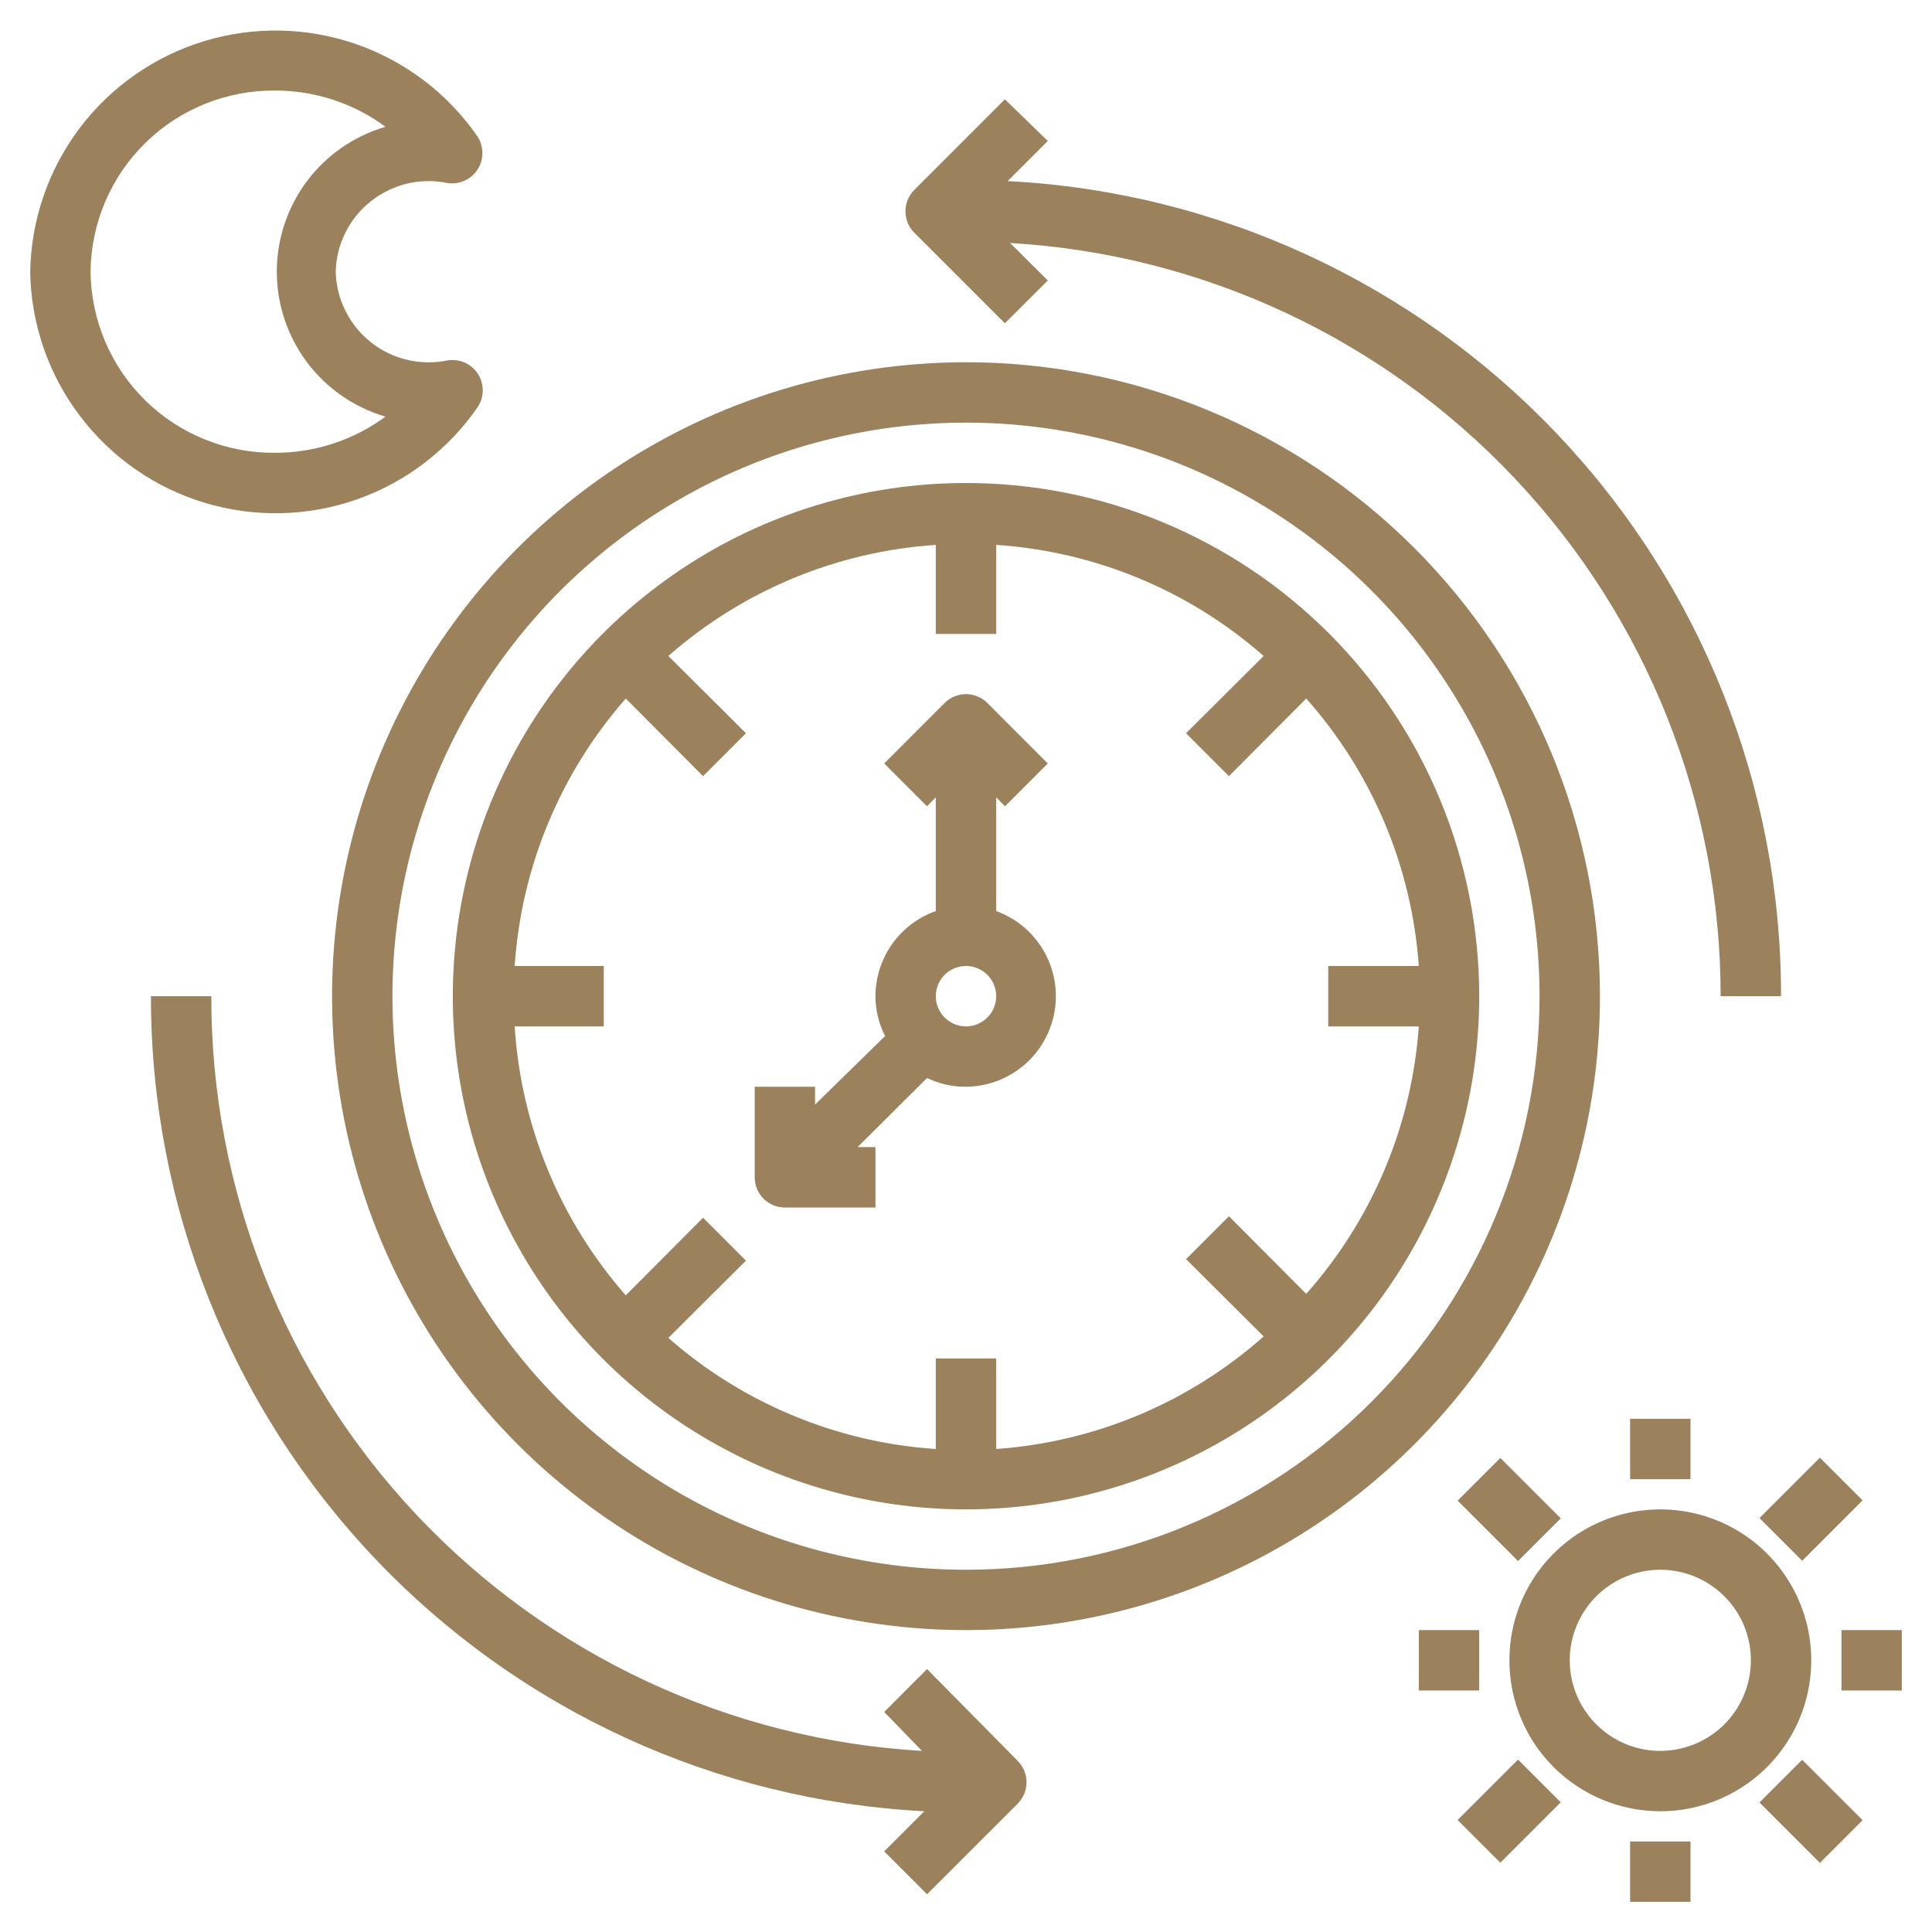 <svg width="30" height="30" viewBox="0 0 30 30" fill="none" xmlns="http://www.w3.org/2000/svg">
<g clip-path="url(#clip0_101_2367)">
<path d="M15 5.625C13.053 5.625 11.15 6.202 9.531 7.284C7.912 8.366 6.651 9.903 5.906 11.702C5.161 13.5 4.966 15.48 5.345 17.389C5.725 19.299 6.663 21.053 8.039 22.429C9.416 23.806 11.17 24.744 13.08 25.123C14.989 25.503 16.968 25.308 18.767 24.563C20.566 23.818 22.103 22.556 23.185 20.938C24.266 19.319 24.844 17.416 24.844 15.469C24.844 12.858 23.807 10.354 21.961 8.508C20.114 6.662 17.611 5.625 15 5.625ZM15 24.375C13.239 24.375 11.517 23.853 10.052 22.874C8.587 21.895 7.446 20.504 6.772 18.877C6.098 17.25 5.921 15.459 6.265 13.731C6.609 12.004 7.457 10.417 8.702 9.171C9.948 7.926 11.535 7.077 13.262 6.734C14.99 6.39 16.781 6.566 18.408 7.24C20.036 7.915 21.427 9.056 22.405 10.521C23.384 11.985 23.906 13.707 23.906 15.469C23.906 17.831 22.968 20.096 21.298 21.766C19.627 23.437 17.362 24.375 15 24.375Z" fill="#9B815C"/>
<path d="M15.604 5.02L16.27 4.355L15.684 3.773C18.668 3.948 21.472 5.256 23.523 7.43C25.575 9.604 26.718 12.48 26.718 15.469H27.656C27.66 12.221 26.416 9.096 24.181 6.741C21.945 4.385 18.89 2.978 15.647 2.812L16.27 2.189L15.604 1.542L14.198 2.948C14.154 2.992 14.119 3.044 14.096 3.101C14.072 3.158 14.06 3.219 14.06 3.281C14.06 3.343 14.072 3.404 14.096 3.462C14.119 3.519 14.154 3.57 14.198 3.614L15.604 5.02Z" fill="#9B815C"/>
<path d="M14.395 25.917L13.73 26.583L14.316 27.188C11.328 27.013 8.52 25.701 6.468 23.522C4.416 21.343 3.276 18.462 3.281 15.469H2.344C2.34 18.716 3.584 21.841 5.819 24.197C8.054 26.553 11.11 27.959 14.353 28.125L13.73 28.748L14.395 29.414L15.802 28.008C15.845 27.964 15.88 27.912 15.904 27.855C15.928 27.798 15.94 27.737 15.94 27.675C15.94 27.613 15.928 27.552 15.904 27.495C15.88 27.438 15.845 27.386 15.802 27.342L14.395 25.917Z" fill="#9B815C"/>
<path d="M15 7.5C13.424 7.5 11.883 7.967 10.573 8.843C9.262 9.719 8.241 10.963 7.638 12.419C7.035 13.875 6.877 15.478 7.184 17.023C7.492 18.569 8.251 19.989 9.365 21.104C10.48 22.218 11.9 22.977 13.445 23.284C14.991 23.592 16.593 23.434 18.049 22.831C19.506 22.228 20.75 21.206 21.626 19.896C22.501 18.585 22.969 17.045 22.969 15.469C22.969 13.355 22.129 11.328 20.635 9.834C19.14 8.34 17.113 7.5 15 7.5ZM20.283 20.091L19.083 18.886L18.417 19.552L19.622 20.752C18.468 21.777 17.008 22.391 15.469 22.5V21.094H14.531V22.5C12.995 22.398 11.535 21.791 10.378 20.775L11.583 19.575L10.917 18.909L9.717 20.114C8.696 18.951 8.089 17.482 7.992 15.938H9.375V15H7.992C8.094 13.463 8.701 12.004 9.717 10.847L10.917 12.052L11.583 11.386L10.378 10.186C11.535 9.169 12.995 8.563 14.531 8.461V9.844H15.469V8.461C17.005 8.563 18.465 9.169 19.622 10.186L18.417 11.386L19.083 12.052L20.283 10.847C21.308 12 21.923 13.461 22.031 15H20.625V15.938H22.031C21.923 17.477 21.308 18.937 20.283 20.091Z" fill="#9B815C"/>
<path d="M15.469 14.147V12.38L15.605 12.52L16.27 11.855L15.333 10.917C15.289 10.873 15.237 10.838 15.18 10.815C15.123 10.791 15.062 10.778 15 10.778C14.938 10.778 14.877 10.791 14.82 10.815C14.763 10.838 14.711 10.873 14.667 10.917L13.73 11.855L14.395 12.52L14.531 12.38V14.147C14.258 14.244 14.021 14.422 13.853 14.659C13.685 14.896 13.595 15.179 13.594 15.469C13.594 15.684 13.646 15.896 13.744 16.087L12.656 17.152V16.875H11.719V18.281C11.719 18.406 11.768 18.525 11.856 18.613C11.944 18.701 12.063 18.75 12.188 18.75H13.594V17.812H13.317L14.395 16.739C14.584 16.83 14.791 16.877 15 16.875C15.33 16.872 15.648 16.754 15.899 16.541C16.151 16.327 16.319 16.032 16.375 15.707C16.431 15.382 16.371 15.048 16.205 14.762C16.039 14.477 15.779 14.259 15.469 14.147ZM15 15.938C14.907 15.938 14.817 15.91 14.74 15.858C14.662 15.807 14.602 15.734 14.567 15.648C14.531 15.562 14.522 15.468 14.54 15.377C14.558 15.286 14.603 15.203 14.668 15.137C14.734 15.072 14.818 15.027 14.909 15.009C14.999 14.991 15.094 15 15.179 15.036C15.265 15.071 15.338 15.131 15.39 15.208C15.441 15.285 15.469 15.376 15.469 15.469C15.469 15.593 15.419 15.712 15.332 15.8C15.243 15.888 15.124 15.938 15 15.938Z" fill="#9B815C"/>
<path d="M7.416 6.323C7.468 6.246 7.496 6.154 7.496 6.061C7.496 5.967 7.468 5.876 7.416 5.798C7.365 5.723 7.294 5.664 7.211 5.628C7.128 5.593 7.036 5.582 6.947 5.597C6.74 5.639 6.526 5.636 6.321 5.587C6.115 5.538 5.923 5.445 5.758 5.313C5.592 5.182 5.458 5.016 5.364 4.826C5.269 4.637 5.218 4.43 5.213 4.219C5.218 4.008 5.269 3.801 5.363 3.612C5.457 3.424 5.591 3.258 5.756 3.127C5.921 2.995 6.113 2.902 6.317 2.852C6.522 2.803 6.736 2.799 6.942 2.841C7.031 2.856 7.123 2.845 7.206 2.809C7.29 2.773 7.361 2.714 7.411 2.639C7.463 2.562 7.491 2.47 7.491 2.377C7.491 2.283 7.463 2.192 7.411 2.114C6.952 1.451 6.294 0.952 5.532 0.686C4.771 0.421 3.945 0.404 3.173 0.638C2.402 0.872 1.724 1.345 1.238 1.988C0.752 2.632 0.483 3.413 0.469 4.219C0.481 5.026 0.75 5.809 1.237 6.453C1.723 7.098 2.401 7.572 3.174 7.806C3.947 8.04 4.774 8.023 5.537 7.756C6.299 7.49 6.957 6.988 7.416 6.323ZM1.406 4.219C1.414 3.466 1.719 2.747 2.256 2.22C2.793 1.693 3.518 1.4 4.27 1.406C4.888 1.405 5.489 1.602 5.986 1.969C5.499 2.111 5.071 2.407 4.767 2.812C4.463 3.218 4.298 3.712 4.298 4.219C4.298 4.726 4.463 5.219 4.767 5.625C5.071 6.031 5.499 6.327 5.986 6.469C5.489 6.835 4.888 7.032 4.27 7.031C3.518 7.037 2.793 6.745 2.256 6.218C1.719 5.69 1.414 4.971 1.406 4.219Z" fill="#9B815C"/>
<path d="M25.781 28.125C26.245 28.125 26.698 27.988 27.083 27.73C27.469 27.473 27.769 27.106 27.947 26.678C28.124 26.25 28.17 25.779 28.08 25.324C27.989 24.869 27.766 24.452 27.439 24.124C27.111 23.796 26.693 23.573 26.238 23.483C25.784 23.392 25.313 23.439 24.884 23.616C24.456 23.793 24.09 24.094 23.832 24.479C23.575 24.865 23.438 25.318 23.438 25.781C23.438 26.403 23.684 26.999 24.124 27.439C24.564 27.878 25.16 28.125 25.781 28.125ZM25.781 24.375C26.059 24.375 26.331 24.457 26.562 24.612C26.794 24.767 26.974 24.986 27.081 25.243C27.187 25.5 27.215 25.783 27.16 26.056C27.106 26.328 26.972 26.579 26.776 26.776C26.579 26.972 26.328 27.106 26.056 27.16C25.783 27.215 25.5 27.187 25.243 27.081C24.986 26.974 24.767 26.794 24.612 26.562C24.457 26.331 24.375 26.059 24.375 25.781C24.375 25.408 24.523 25.051 24.787 24.787C25.051 24.523 25.408 24.375 25.781 24.375Z" fill="#9B815C"/>
<path d="M25.312 22.031H26.25V22.969H25.312V22.031Z" fill="#9B815C"/>
<path d="M25.312 28.594H26.25V29.531H25.312V28.594Z" fill="#9B815C"/>
<path d="M28.594 25.312H29.531V26.25H28.594V25.312Z" fill="#9B815C"/>
<path d="M22.031 25.312H22.969V26.25H22.031V25.312Z" fill="#9B815C"/>
<path d="M27.321 23.573L28.259 22.635L28.922 23.298L27.984 24.236L27.321 23.573Z" fill="#9B815C"/>
<path d="M22.634 23.302L23.297 22.639L24.235 23.577L23.572 24.24L22.634 23.302Z" fill="#9B815C"/>
<path d="M27.321 27.989L27.984 27.326L28.922 28.264L28.259 28.927L27.321 27.989Z" fill="#9B815C"/>
<path d="M22.634 28.261L23.572 27.323L24.235 27.986L23.297 28.924L22.634 28.261Z" fill="#9B815C"/>
</g>
<defs>
<clipPath id="clip0_101_2367">
<rect width="30" height="30" fill="white"/>
</clipPath>
</defs>
</svg>
